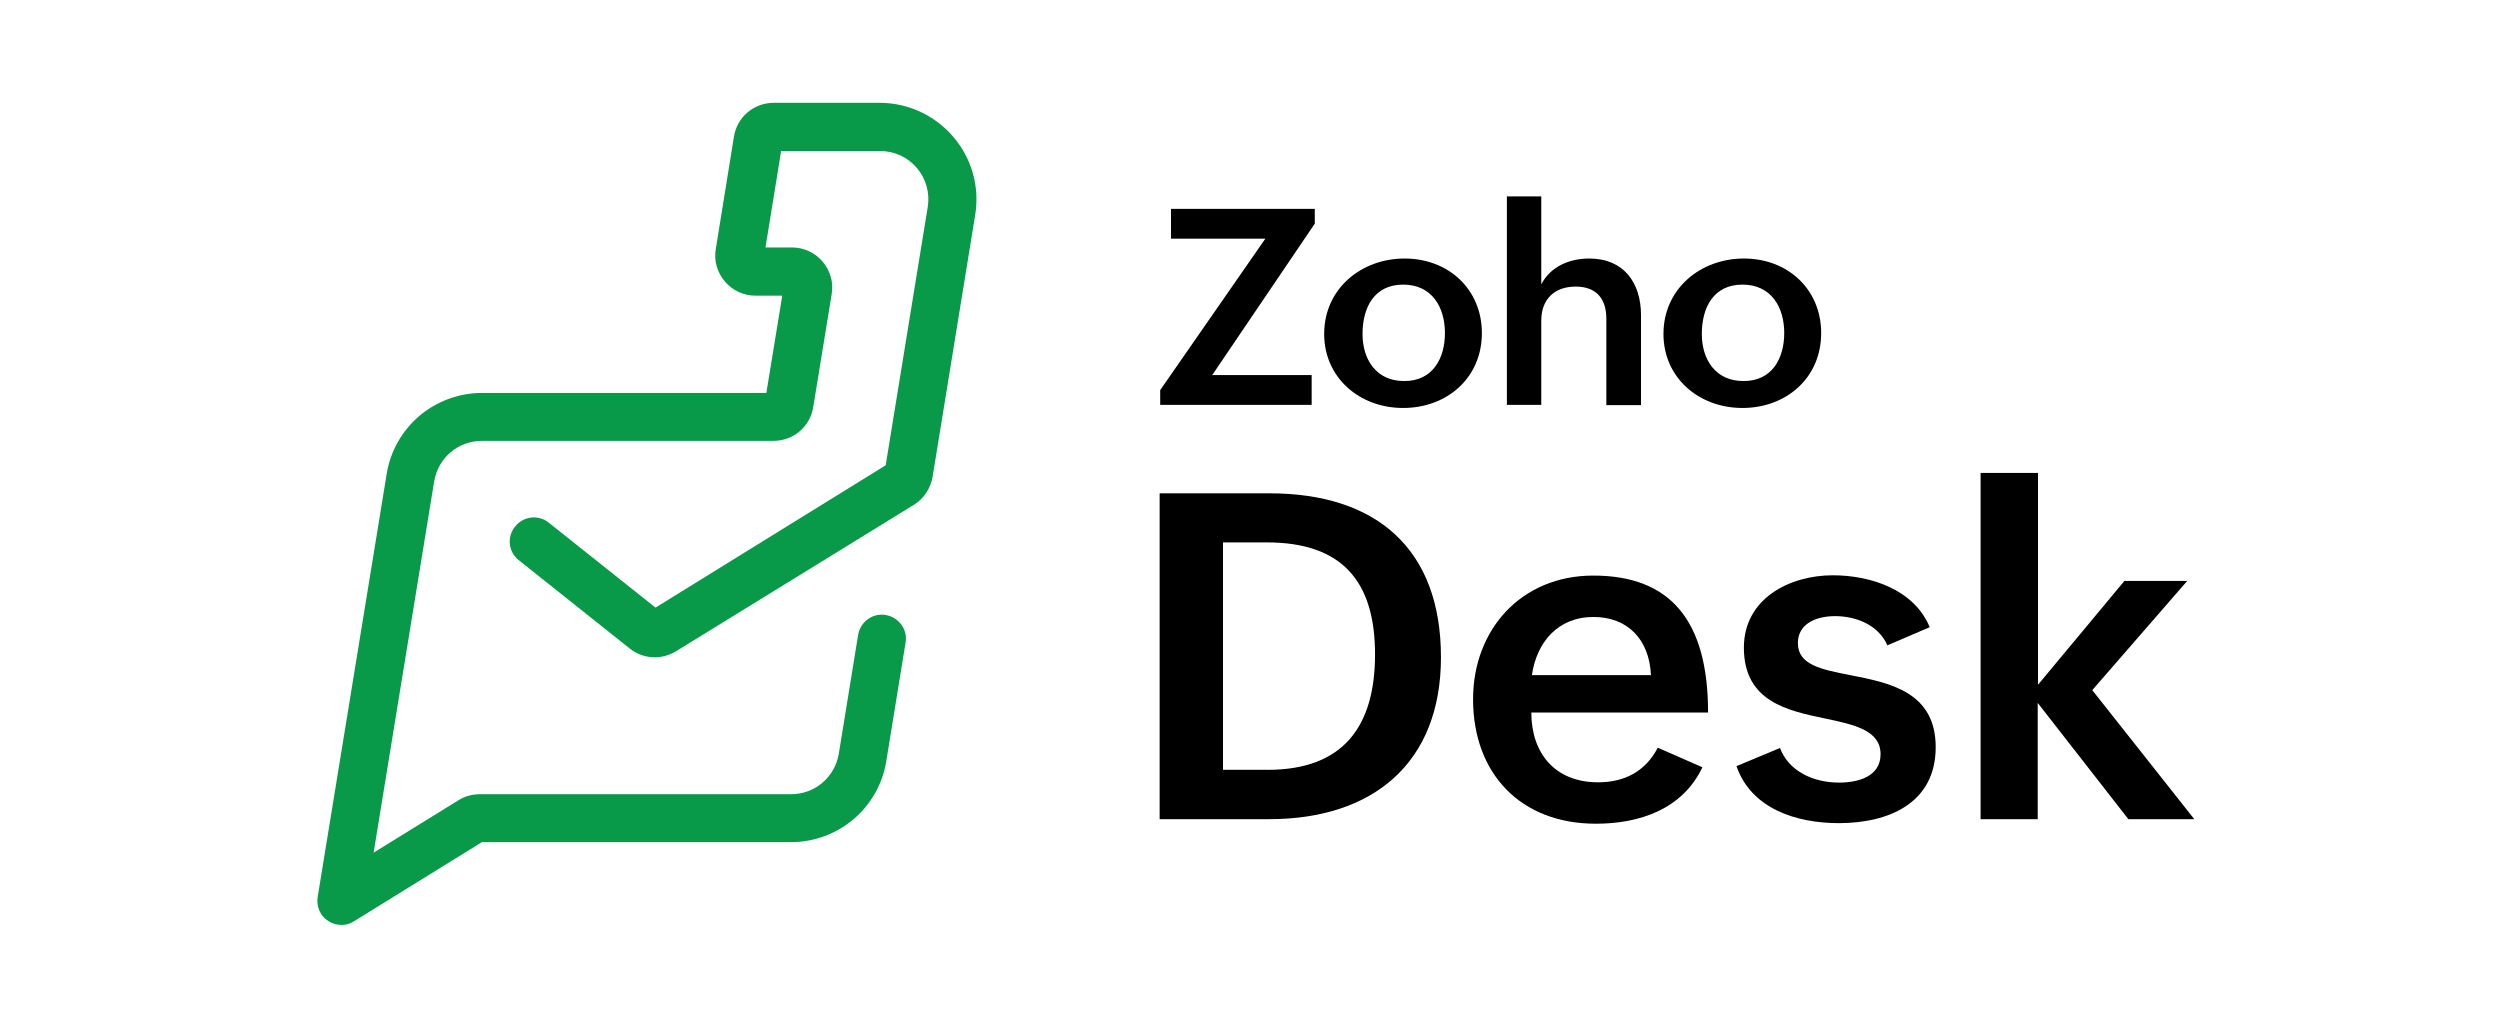 <?xml version="1.0" encoding="UTF-8" standalone="no"?>
<!DOCTYPE svg PUBLIC "-//W3C//DTD SVG 1.1//EN" "http://www.w3.org/Graphics/SVG/1.1/DTD/svg11.dtd">
<svg width="100%" height="100%" viewBox="0 0 300 124" version="1.1" xmlns="http://www.w3.org/2000/svg" xmlns:xlink="http://www.w3.org/1999/xlink" xml:space="preserve" xmlns:serif="http://www.serif.com/" style="fill-rule:evenodd;clip-rule:evenodd;stroke-linejoin:round;stroke-miterlimit:2;">
    <g transform="matrix(1,0,0,1,-656.239,0)">
        <g id="Artboard3" transform="matrix(1,0,0,0.411,656.239,0)">
            <rect x="0" y="0" width="300" height="300" style="fill:none;"/>
            <g id="desk.svg" transform="matrix(0.341,0,0,0.828,150,150)">
                <g transform="matrix(1,0,0,1,-342,-148)">
                    <g>
                        <g>
                            <path d="M310.2,140.8L348.9,140.8C386.4,140.8 409.2,160.3 409.2,198.6C409.2,236 385.2,255.7 348.7,255.7L310.2,255.7L310.2,140.8ZM348.2,238.3C375,238.3 386,222.8 386,197.6C386,171.7 374.3,158.1 347.9,158.1L332.5,158.1L332.5,238.3L348.2,238.3Z" style="fill-rule:nonzero;"/>
                            <path d="M501.2,237.4C494.2,252.2 479.1,257.3 463.7,257.3C437.2,257.3 420.5,239.6 420.5,213.4C420.5,188.8 437.5,169.8 462.8,169.8C490,169.8 503.2,185.7 503.2,218.1L441,218.1C441,232.3 449.2,242.7 464.5,242.7C473.6,242.7 481.1,239 485.5,230.5L501.2,237.4ZM483.1,204.9C482.5,192.2 474.8,184.4 462.9,184.4C450.3,184.4 442.9,193.3 441.2,204.9L483.1,204.9Z" style="fill-rule:nonzero;"/>
                            <path d="M528.5,230.6C531.6,238.8 540.2,242.8 549.3,242.8C555.8,242.8 563.9,240.8 563.9,232.8C563.9,224.4 554.8,222.4 544.4,220.2C530.9,217.4 515.8,214.1 515.8,195.2C515.8,177.9 531.9,169.7 547.1,169.7C560.4,169.7 575.7,174.7 581.2,188L566.3,194.4C563,186.9 554.8,184.1 547.9,184.1C541.2,184.1 534.8,186.8 534.8,193.6C534.8,201.3 543,202.9 553.2,204.9C566.9,207.6 583.3,210.7 583.3,230.3C583.3,250.1 566.7,257.1 549.2,257.1C534.4,257.1 518.4,252.1 513.2,237L528.5,230.6Z" style="fill-rule:nonzero;"/>
                            <path d="M599.1,133.6L619.3,133.6L619.3,208.3L649.7,171.7L671.8,171.7L638.4,210.2L674.3,255.7L651.1,255.7L619.2,214.7L619.2,255.7L599.1,255.7L599.1,133.6Z" style="fill-rule:nonzero;"/>
                        </g>
                        <g>
                            <path d="M310.4,104.4L347.4,51L314.2,51L314.2,40.5L364.8,40.5L364.8,45.7L328.7,99.1L363.7,99.1L363.7,109.6L310.4,109.6L310.4,104.4Z" style="fill-rule:nonzero;"/>
                            <path d="M396.4,58C411.8,58 423.6,68.8 423.6,84.3C423.6,100.2 411.2,110.7 395.9,110.7C380.5,110.7 368.1,100 368.1,84.6C368.1,68.6 381.2,58 396.4,58ZM410.6,84.3C410.6,75 405.9,67.2 395.9,67.2C385.7,67.2 381.6,75.3 381.6,84.6C381.6,93.6 386.4,101.2 396.2,101.2C406.3,101.3 410.6,93.2 410.6,84.3Z" style="fill-rule:nonzero;"/>
                            <path d="M432.4,36.1L444.5,36.1L444.5,67.1C447.8,60.8 454.4,58 461.4,58C473.5,58 479.6,66.5 479.6,78L479.6,109.7L467.4,109.7L467.4,79.2C467.4,71.9 463.6,67.9 456.6,67.9C448.8,67.9 444.5,72.7 444.5,79.9L444.5,109.6L432.4,109.6L432.4,36.1Z" style="fill-rule:nonzero;"/>
                            <path d="M515.8,58C531.2,58 543,68.8 543,84.3C543,100.2 530.6,110.7 515.3,110.7C499.9,110.7 487.5,100 487.5,84.6C487.5,68.6 500.6,58 515.8,58ZM530,84.3C530,75 525.3,67.2 515.3,67.2C505.1,67.2 501,75.3 501,84.6C501,93.6 505.8,101.2 515.6,101.2C525.7,101.3 530,93.2 530,84.3Z" style="fill-rule:nonzero;"/>
                        </g>
                    </g>
                    <g>
                        <path d="M22.3,293C20.7,293 19,292.5 17.6,291.6C14.8,289.8 13.4,286.5 13.9,283.2L38.2,133.9C39.5,125.9 43.6,118.7 49.7,113.5C55.8,108.3 63.7,105.4 71.7,105.4L171.8,105.4L177.4,71.1L168,71.1C163.8,71.1 159.9,69.3 157.2,66.1C154.5,62.9 153.3,58.8 154,54.7L160.4,15C161.5,8.1 167.4,3.1 174.4,3.1L211.7,3.1C221.7,3.1 231.1,7.5 237.6,15.1C244.1,22.7 246.9,32.7 245.3,42.6L230.3,135C229.6,139 227.3,142.6 223.8,144.8L140,196.5C134.9,199.6 128.4,199.3 123.7,195.5L84.7,164.4C81,161.5 80.4,156.1 83.4,152.5C86.3,148.8 91.7,148.2 95.3,151.2L132.8,181.1L213.8,130.9L228.6,39.8C229.4,34.9 228,29.9 224.8,26.1C221.6,22.3 216.9,20.1 211.9,20.1L177,20.1L171.5,54.1L180.8,54.1C185,54.1 188.9,55.9 191.6,59.1C194.3,62.3 195.5,66.4 194.8,70.5L188.3,110.4C187.2,117.3 181.3,122.3 174.3,122.3L71.7,122.3C63.3,122.3 56.3,128.3 54.9,136.6L33.6,267.5L63.5,249C65.7,247.6 68.3,246.9 71,246.9L180.5,246.9C188.9,246.9 195.9,240.9 197.3,232.6L204.1,190.7C204.9,186.1 209.2,182.9 213.8,183.7C218.4,184.5 221.6,188.8 220.8,193.4L214,235.3C212.7,243.3 208.6,250.5 202.5,255.7C196.4,260.9 188.5,263.8 180.5,263.8L71.7,263.8L26.7,291.7C25.4,292.6 23.8,293 22.3,293Z" style="fill:rgb(8,153,73);fill-rule:nonzero;"/>
                    </g>
                </g>
            </g>
        </g>
    </g>
</svg>
